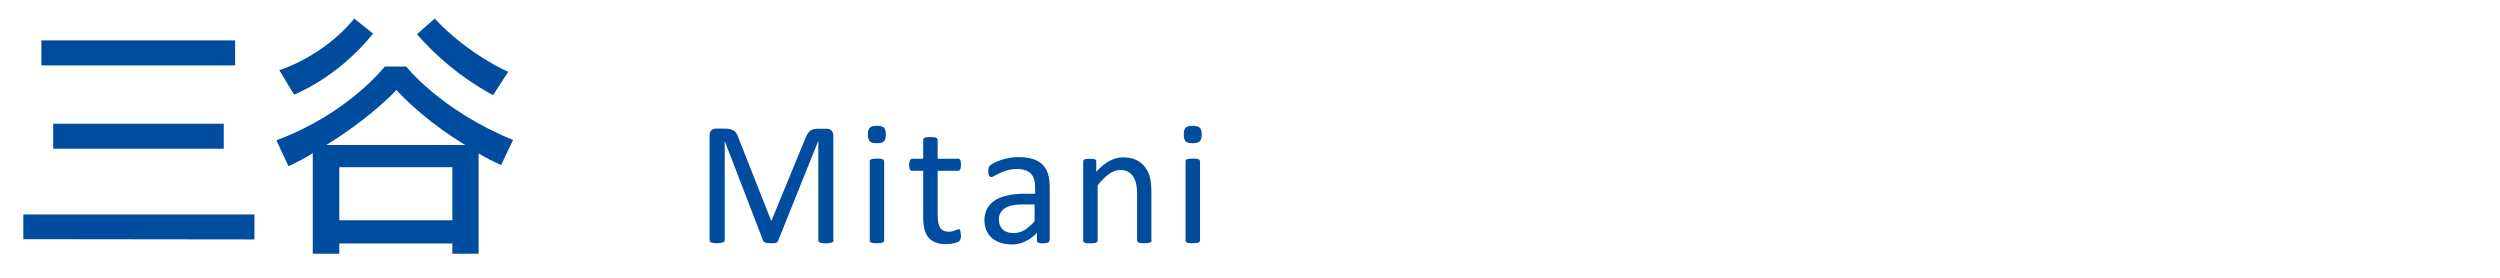 <?xml version="1.0" encoding="UTF-8"?>
<svg id="ol" xmlns="http://www.w3.org/2000/svg" viewBox="0 0 180 20">
  <defs>
    <style>
      .cls-1 {
        fill: #004da0;
      }
    </style>
  </defs>
  <g>
    <path class="cls-1" d="M1.68,17.22v-1.78h16.64v1.8l-16.64-.02ZM2.98,4.71v-1.8h13.95v1.8H2.98ZM3.83,10.71v-1.8h12.28v1.8H3.83Z"/>
    <path class="cls-1" d="M32.57,18.27v-.74h-8.14v.74h-1.91v-7.24c-.47.31-1.1.63-1.75.94l-.87-1.87c5.2-1.93,7.8-5.31,7.8-5.31h1.55s2.43,3.13,7.69,5.29l-.86,1.8c-.54-.23-1.1-.52-1.62-.83v7.22h-1.89ZM20.11,5.05s3.1-.92,5.4-3.71l1.35,1.08c-2.58,3.22-5.69,4.39-5.69,4.39l-1.06-1.76ZM33.49,10.44c-2.32-1.4-4.18-3.1-4.95-3.96-.85.9-2.57,2.43-5.04,3.96h9.99ZM32.57,12.04h-8.14v3.82h8.14v-3.82ZM35.51,6.85s-2.95-1.44-5.49-4.39l1.28-1.12c2.47,2.63,5.29,3.83,5.29,3.83l-1.08,1.67Z"/>
  </g>
  <g>
    <path class="cls-1" d="M60.02,17.31s0,.06-.03.09-.05.04-.09.06c-.04.01-.1.03-.17.04-.07.01-.16.02-.26.02-.1,0-.19,0-.26-.02-.07,0-.13-.02-.17-.04-.04-.02-.07-.04-.09-.06s-.03-.06-.03-.09v-7.15h-.01l-2.89,7.19s-.03.06-.05.08-.06.04-.1.05c-.04.02-.1.03-.16.03-.06,0-.13,0-.22,0s-.16,0-.23-.01c-.06,0-.12-.02-.16-.04-.04-.02-.08-.03-.1-.05-.02-.02-.04-.04-.05-.07l-2.77-7.19h0v7.15s0,.06-.03.09-.05.04-.09.06c-.04.01-.1.03-.17.04-.07.01-.16.02-.27.02s-.19,0-.26-.02c-.07,0-.12-.02-.17-.04-.04-.02-.07-.04-.08-.06-.01-.03-.02-.06-.02-.09v-7.55c0-.18.05-.3.14-.38s.2-.11.32-.11h.67c.14,0,.26.01.36.04.1.03.19.07.27.12s.14.12.19.21.1.18.13.3l2.35,5.95h.03l2.44-5.93c.05-.13.1-.23.16-.32s.12-.16.18-.21c.07-.05.14-.09.22-.11.08-.02.18-.04.28-.04h.7c.06,0,.13,0,.18.03.06.02.11.05.15.09.04.04.07.09.1.15.03.06.04.14.04.23v7.55Z"/>
    <path class="cls-1" d="M63.78,9.68c0,.25-.05.41-.14.5-.09.09-.26.13-.51.13s-.41-.04-.5-.13c-.09-.09-.14-.25-.14-.49s.05-.41.14-.5c.09-.09.26-.13.51-.13s.41.04.5.13c.09.09.14.25.14.49ZM63.66,17.32s0,.06-.03.08c-.02.02-.04.04-.08.06-.04.02-.09.03-.16.04-.07,0-.15.01-.26.01s-.19,0-.25-.01c-.07,0-.12-.02-.16-.04-.04-.02-.07-.04-.08-.06-.01-.02-.02-.05-.02-.08v-5.71s0-.06.02-.08.04-.05.08-.06c.04-.02.09-.03.16-.04.07,0,.15-.01.25-.01s.19,0,.26.01c.07,0,.12.02.16.04.04.02.07.04.08.06s.03.05.03.08v5.71Z"/>
    <path class="cls-1" d="M69.19,16.9c0,.12,0,.22-.03.29-.02.07-.04.12-.08.16s-.08.06-.15.09c-.07.03-.14.05-.23.07s-.18.04-.28.05c-.1.01-.19.02-.29.02-.3,0-.55-.04-.76-.12-.21-.08-.39-.2-.52-.36-.13-.16-.23-.36-.29-.6-.06-.24-.09-.53-.09-.86v-3.34h-.8c-.06,0-.11-.03-.15-.1-.04-.07-.06-.18-.06-.33,0-.08,0-.15.02-.2.01-.05.02-.1.04-.14.02-.04.04-.06.07-.08.03-.01.06-.02.09-.02h.79v-1.36s0-.06.02-.08.04-.05.08-.07c.04-.02.09-.03.16-.04s.15-.01.25-.01.19,0,.26.01c.07,0,.12.02.16.04.04.02.07.04.08.07.02.03.03.05.03.08v1.36h1.47s.06,0,.09.02c.03.02.05.04.07.08.02.04.03.08.04.14,0,.06.01.12.01.2,0,.15-.02.26-.06.33-.04.07-.09.1-.15.1h-1.47v3.19c0,.39.06.69.17.89.12.2.33.3.63.3.1,0,.18,0,.26-.03s.14-.04.2-.06c.06-.02.11-.04.15-.06.04-.02.08-.03.11-.03.02,0,.04,0,.06.02.02,0,.03.03.04.06.01.03.02.07.03.12,0,.05.01.11.01.19Z"/>
    <path class="cls-1" d="M75.55,17.33c0,.05-.02.09-.05.11-.03.03-.08.04-.14.06-.06.01-.15.02-.26.02s-.2,0-.26-.02-.11-.03-.14-.06-.04-.06-.04-.11v-.57c-.25.27-.53.47-.83.62-.31.15-.63.22-.97.22-.3,0-.57-.04-.82-.12-.24-.08-.45-.19-.62-.34-.17-.15-.3-.33-.4-.55-.09-.22-.14-.46-.14-.74,0-.32.07-.6.2-.84.13-.24.32-.43.56-.59.25-.16.55-.27.9-.35.36-.08.75-.12,1.2-.12h.79v-.44c0-.22-.02-.42-.07-.58-.05-.17-.12-.31-.23-.42-.1-.11-.24-.2-.4-.25-.16-.06-.37-.09-.61-.09-.26,0-.49.03-.69.09-.21.06-.39.13-.54.2s-.28.14-.39.2c-.1.06-.18.09-.23.09-.03,0-.06,0-.09-.03s-.05-.04-.07-.08c-.02-.03-.03-.08-.04-.13,0-.05-.01-.11-.01-.17,0-.11,0-.19.02-.25.01-.06.05-.12.11-.18.06-.05.16-.12.3-.19.14-.07.3-.14.48-.2.18-.06.38-.11.6-.15.22-.04.43-.06.65-.06.41,0,.76.05,1.05.14.29.09.52.23.7.41.18.18.31.4.39.67.08.27.12.58.12.93v3.85ZM74.51,14.72h-.9c-.29,0-.54.02-.75.07-.21.05-.39.12-.53.22-.14.1-.24.21-.31.34-.07.13-.1.29-.1.46,0,.3.09.53.28.71.19.18.45.26.79.26.28,0,.53-.07.76-.21.24-.14.48-.35.74-.64v-1.21Z"/>
    <path class="cls-1" d="M82.92,17.32s0,.06-.03.08c-.02.02-.04.04-.08.06-.04.02-.09.03-.16.04-.07,0-.15.01-.25.01s-.19,0-.26-.01c-.07,0-.12-.02-.16-.04-.04-.02-.07-.04-.08-.06-.02-.02-.03-.05-.03-.08v-3.34c0-.33-.03-.59-.08-.79-.05-.2-.12-.37-.22-.51s-.22-.25-.38-.33-.33-.11-.54-.11c-.26,0-.52.09-.79.28s-.54.46-.83.82v3.99s0,.06-.03.08c-.02.02-.04.04-.08.06-.04.02-.09.03-.16.04-.07,0-.15.01-.26.01s-.19,0-.25-.01c-.07,0-.12-.02-.16-.04-.04-.02-.07-.04-.08-.06-.01-.02-.02-.05-.02-.08v-5.71s0-.06.02-.08c.01-.02.04-.04.08-.06s.09-.03.15-.04c.06,0,.14,0,.23,0s.17,0,.23,0c.06,0,.11.02.14.04.03.02.06.04.07.06.01.02.02.05.02.08v.75c.32-.36.64-.62.96-.79.32-.17.64-.25.97-.25.38,0,.7.06.96.19.26.13.47.3.63.52.16.22.28.47.35.76.07.29.1.64.1,1.04v3.49Z"/>
    <path class="cls-1" d="M86.52,9.68c0,.25-.05.41-.14.5-.09.09-.26.13-.51.13s-.41-.04-.5-.13c-.09-.09-.14-.25-.14-.49s.05-.41.14-.5c.09-.09.26-.13.51-.13s.41.04.5.13c.09.09.14.25.14.49ZM86.4,17.32s0,.06-.03.08c-.02.02-.04.04-.08.06-.04.02-.09.03-.16.04-.07,0-.15.01-.26.01s-.19,0-.25-.01c-.07,0-.12-.02-.16-.04-.04-.02-.07-.04-.08-.06-.01-.02-.02-.05-.02-.08v-5.71s0-.06.02-.08.04-.05.08-.06c.04-.02.09-.03.16-.04.07,0,.15-.01.25-.01s.19,0,.26.01c.07,0,.12.02.16.04.04.02.07.04.08.06s.03.05.03.08v5.71Z"/>
  </g>
</svg>
